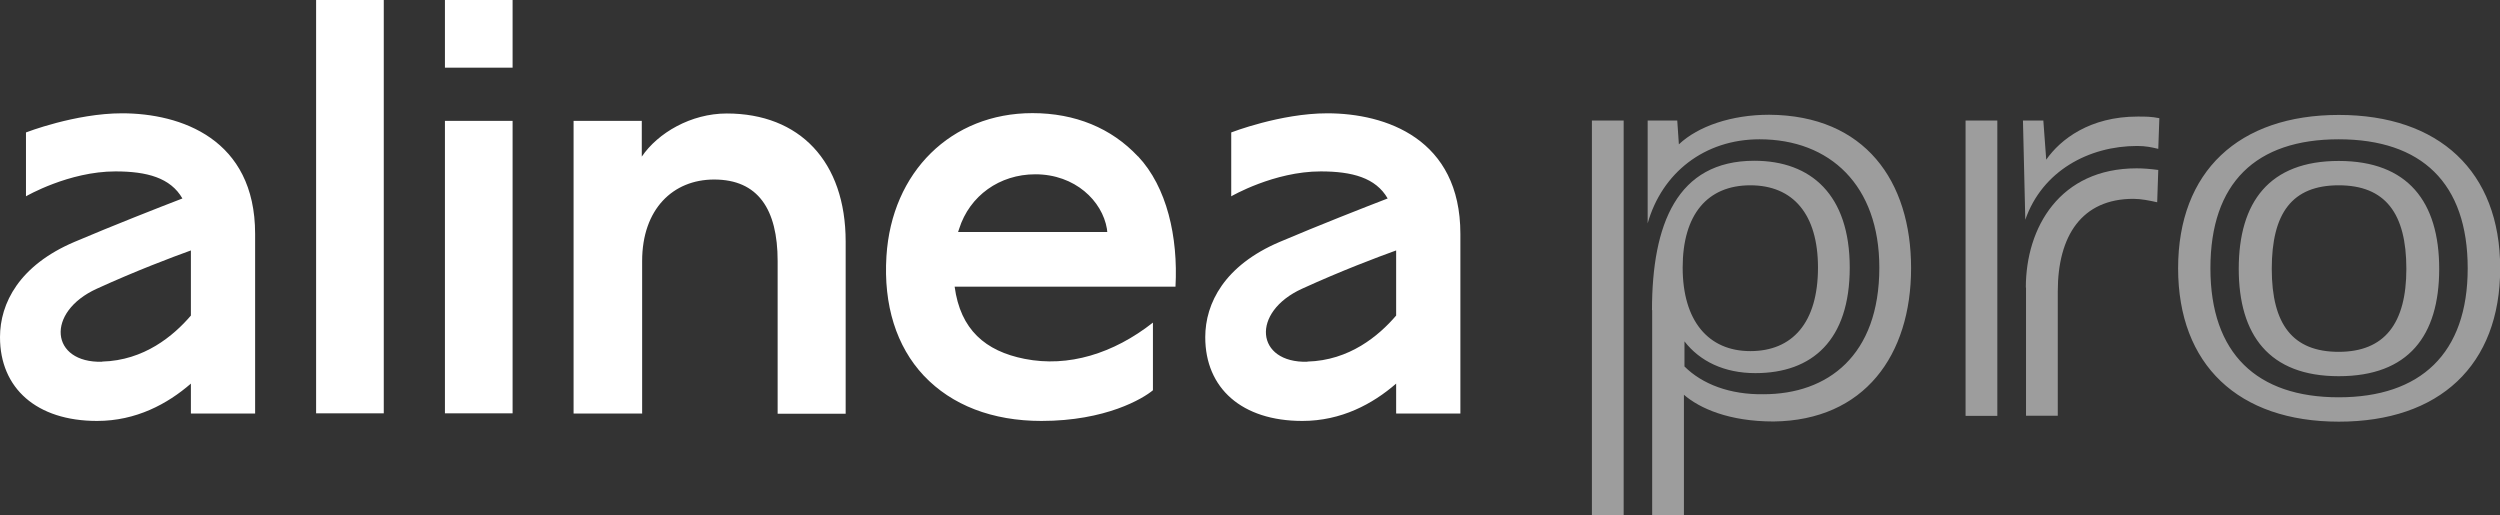 <svg xmlns="http://www.w3.org/2000/svg" id="Calque_1" data-name="Calque 1" version="1.1" viewBox="0 0 138.56 28.56"><rect x="0" y="0" width="138.56" height="28.56" fill="#333333" stroke="none"/><defs><style>.cls-3{fill:#fff;stroke-width:0}</style></defs><path d="M28.41 3.75h-3.75V0h3.75zm-7.14 19.16h-3.75V0h3.75zm7.14 0h-3.75V6.7h3.75v16.22Zm7.16.01h-3.78V6.7h3.78v1.98c.89-1.31 2.72-2.39 4.71-2.39 4.04 0 6.59 2.66 6.59 7.1v9.54H43.1v-8.46c0-2.88-1.09-4.52-3.52-4.52-2.28 0-3.99 1.64-3.99 4.52v8.46Zm27.5-14.25c-1.47-1.57-3.48-2.4-5.85-2.4-4.5 0-7.8 3.26-8.09 7.93-.17 2.71.55 5 2.07 6.62 1.55 1.64 3.8 2.51 6.52 2.51 3.57 0 5.63-1.24 6.18-1.7v-3.75c-2.19 1.72-4.69 2.49-7.11 2.01-2.18-.43-3.56-1.62-3.88-4h12.24c.15-2.75-.47-5.52-2.08-7.23m-9.97 4.2.06-.18c.58-1.83 2.24-3.02 4.22-3.02 2.21 0 3.71 1.48 3.97 3.02l.02.18zm24.29 10.06h3.55v-9.96c0-5.27-4.13-6.68-7.38-6.68-2.59 0-5.32 1.06-5.32 1.06v3.54S70.61 9.5 73.2 9.5c1.74 0 3.05.35 3.71 1.5-1.35.52-3.8 1.48-5.99 2.41-3.05 1.3-4.12 3.39-4.12 5.28 0 2.83 2.03 4.64 5.38 4.64 2.16 0 3.9-.94 5.2-2.07v1.65m-4.91-2.86c-2.88.08-3.16-2.75-.3-4.05 2.19-1 4.16-1.74 5.21-2.12v3.61c-.96 1.12-2.59 2.49-4.92 2.55m-61.87 2.88h3.55v-9.96c0-5.27-4.13-6.68-7.38-6.68-2.59 0-5.32 1.06-5.32 1.06v3.54S3.81 9.5 6.4 9.5c1.74 0 3.05.35 3.71 1.5-1.35.52-3.8 1.48-5.99 2.41C1.07 14.71 0 16.8 0 18.69c0 2.83 2.03 4.64 5.38 4.64 2.16 0 3.9-.94 5.2-2.07v1.65m-4.91-2.86c-2.88.08-3.16-2.75-.3-4.05 2.19-1 4.16-1.74 5.21-2.12v3.61c-.96 1.12-2.59 2.49-4.92 2.55" class="cls-3"/><g style="opacity:.8"><g style="opacity:.65"><path d="M88.23 6.68h1.76v21.88h-1.76zm3.33 10.51c0-4.75 1.38-8.28 5.67-8.28 3.15 0 5.29 1.89 5.29 5.92s-2.08 5.85-5.23 5.85c-1.73 0-3.08-.66-3.93-1.76v1.39c.98.98 2.52 1.57 4.38 1.54 3.56 0 6.42-2.14 6.42-7.02 0-4.56-2.74-7.11-6.64-7.11-3.05 0-5.41 1.86-6.2 4.66v-5.7h1.64L93.05 8c1.07-1.01 2.93-1.64 5-1.64 5.32.03 7.87 3.68 7.87 8.5s-2.58 8.44-7.62 8.5c-2.46 0-4.09-.72-4.97-1.48v6.67h-1.76V17.19Zm9.2-2.36c0-2.96-1.38-4.56-3.75-4.56s-3.75 1.61-3.75 4.56 1.42 4.63 3.75 4.63 3.75-1.57 3.75-4.63M108.94 6.68h1.76v16.37h-1.76zm3.18 0h1.13l.16 2.17c.79-1.13 2.42-2.39 5.07-2.39.44 0 .75 0 1.2.09l-.06 1.7c-.38-.09-.69-.16-1.17-.16-2.67 0-5.26 1.38-6.2 4.09l-.13-5.51Zm.16 9.26c0-3.34 1.89-6.61 6.14-6.61.35 0 .76.03 1.2.09l-.06 1.79c-.41-.09-.88-.19-1.32-.19-2.86 0-4.19 2.05-4.19 5.13v6.89h-1.76v-7.11ZM120.72 14.87c0-5.38 3.37-8.5 8.91-8.5s8.94 3.12 8.94 8.5-3.37 8.5-8.94 8.5-8.91-3.15-8.91-8.5m16.05 0c0-4.72-2.55-7.15-7.15-7.15s-7.11 2.42-7.11 7.15 2.58 7.15 7.11 7.15 7.15-2.42 7.15-7.15m-12.69.03c0-3.71 1.7-5.98 5.54-5.98s5.57 2.27 5.57 5.98-1.7 5.95-5.57 5.95-5.54-2.3-5.54-5.95m9.29 0c0-3.08-1.17-4.63-3.75-4.63s-3.71 1.54-3.71 4.63 1.17 4.6 3.71 4.6 3.75-1.57 3.75-4.6" class="cls-3"/></g></g></svg>